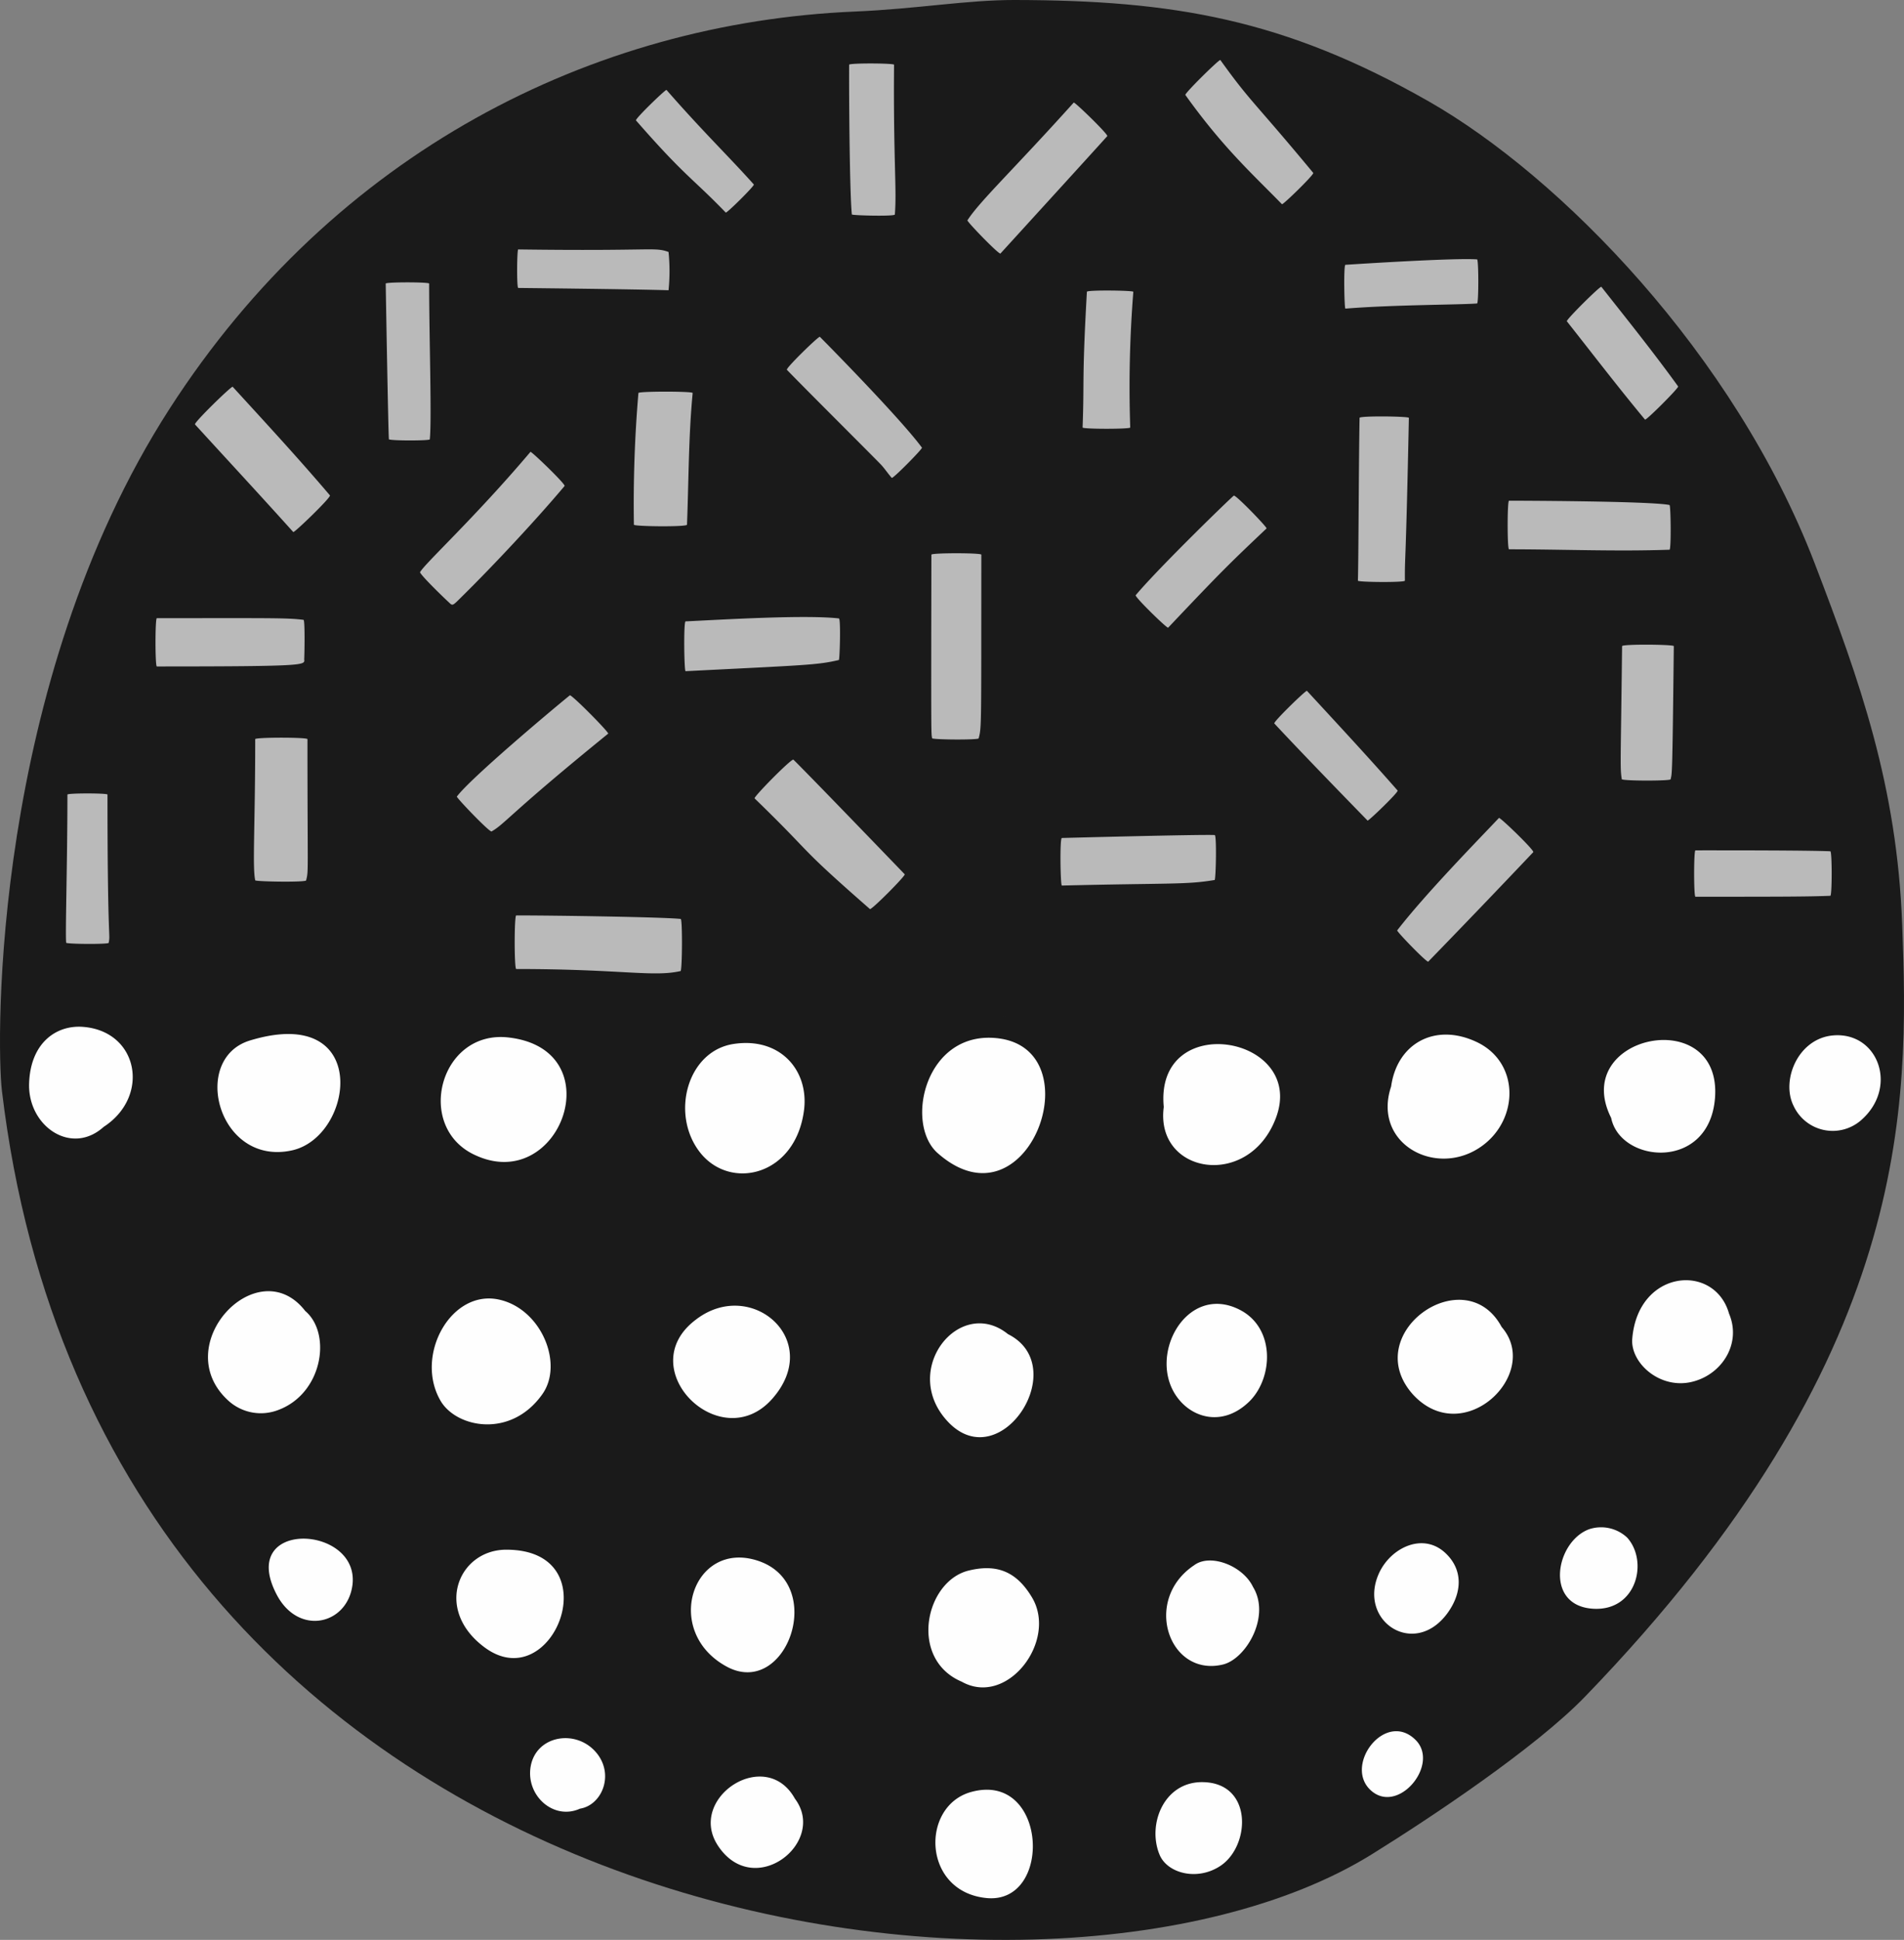<svg xmlns="http://www.w3.org/2000/svg" viewBox="0 0 331.84 337.929"><rect x="0" y="0" width="331.84" height="337.929" fill="#808080" stroke="none"/><g id="Layer_2" data-name="Layer 2"><g id="Layer_1-2" data-name="Layer 1"><path d="M176.781,0c-8.303-.01-17.004,1.555-27.784,2.01C103.245,3.941,58.302,26.546,29.524,71.253-1.363,119.237-.682,181.501.337,190.036,17.847,336.627,181.775,358.571,239.053,323.038c10.491-6.508,28.602-18.598,37.186-27.473,57.349-59.289,56.445-103.182,55.289-134.448-.896-24.244-7.369-42.432-15.251-62.972-13.986-36.45-44.333-67.407-67.276-80.486C223.817,3.303,204.407.034,176.781,0Z" style="fill:#1a1a1a"/><path d="M88.24,269.955c-8.301,0-12.661,10.342-3.873,16.949C96.417,296.004,106.532,269.955,88.24,269.955Zm6.272-27.073c3.745-5.231-.098-14.717-7.338-16.448-8.499-2.076-15.035,9.704-10.365,17.629C79.587,248.727,89.039,250.61,94.513,242.882Zm-2.027,64.844c-.857,5.016,3.956,9.436,8.6,7.341,3.691-.581,5.9-5.583,3.139-9.38C100.807,301.049,93.454,302.144,92.486,307.726Zm35.385-125.871c-8.075,1.205-11.081,12.223-5.875,18.885,5.297,6.765,16.738,4.103,18.15-7.469C140.951,186.428,135.957,180.625,127.871,181.855Zm4.285,90.046c-11.419-3.819-16.821,12.363-5.43,18.459C137.072,295.842,144.191,275.959,132.156,271.901Zm-7.064,49.556c6.286,9.645,19.171-.532,13.449-8.133C133.438,304.15,119.735,313.204,125.092,321.457ZM48.331,277.983c3.87,7.037,12.254,4.975,13.105-1.942C62.663,265.523,41.085,264.566,48.331,277.983Zm210.125-78.477c6.285-4.702,6.371-14.455-1.085-17.986-7.282-3.437-13.885.27-14.918,7.746C239.073,199.333,250.569,205.421,258.456,199.506Zm40.446-8.263c1.23-16.423-25.375-10.983-18.101,3.495C282.412,202.669,297.926,204.041,298.902,191.243ZM174.761,176.961c.9.126.646.09.693.096C175.22,177.023,174.993,176.995,174.761,176.961ZM53.199,228.373c-8.303-10.719-24.111,6.115-13.283,15.726a8.409,8.409,0,0,0,8.498,1.551C56.253,242.798,57.849,232.301,53.199,228.373ZM14.487,178.881c-4.73-.374-9.277,2.858-9.418,10.064-.091,7.31,7.394,12.405,12.996,7.359C26.248,190.994,24.136,179.637,14.487,178.881Zm36.305,21.535c10.961-2.285,14.044-25.64-7.242-19.16C33.126,184.451,38.031,203.121,50.792,200.416Zm32.045.814c14.824,6.873,23.973-18.344,5.877-20.492C76.644,179.266,72.162,196.378,82.837,201.231Zm51.732,42.466c9.067-10.223-3.64-21.221-13.263-13.833C109.952,238.336,125.559,253.832,134.568,243.696Zm105.751,30.408c-3.735,8.309,6.239,14.883,12.027,6.803,2.479-3.481,2.702-7.49-.494-10.427C247.922,266.872,242.309,269.673,240.319,274.104Zm-1.587,37.6c4.779,4.751,12.358-4.372,7.942-8.649C241.46,297.961,234.324,307.298,238.732,311.704Zm7.504-68.808c8.839,9.643,22.531-3.628,15.483-11.733C255.309,219.263,236.791,232.272,246.236,242.896ZM319.48,180.37c-6.137.533-9.11,7.862-6.874,12.294a7.512,7.512,0,0,0,11.72,2.506C330.955,189.429,327.325,179.695,319.48,180.37ZM202.826,192.832c-1.55,11.708,14.811,14.413,19.536,1.943C227.82,180.392,201.207,175.768,202.826,192.832Zm74.198,73.536c-5.909,2.099-7.993,13.388.673,13.874,7.531.43,9.636-8.228,5.904-12.385A6.65,6.65,0,0,0,277.024,266.368Zm7.455-33.163c-.362,4.37,5.261,9.297,11.197,7.284,4.73-1.549,7.785-6.679,5.677-11.64C298.862,219.962,285.475,221.079,284.479,233.204ZM168.807,273.595c-7.589,1.882-10.448,15.435-1.19,19.355,7.946,4.459,16.728-7.117,12.262-14.652C177.168,273.742,173.739,272.389,168.807,273.595Zm6.872-41.19c-8.467-6.822-19.069,6.458-10.291,15.443C174.55,257.155,186.83,237.984,175.679,232.405Zm-1.549-51.51c-12.802-1.693-16.592,14.809-10.701,19.986C179.094,214.668,190.583,183.116,174.13,180.895Zm-4.941,131.284c-8.804,2.503-8.447,17.423,2.821,18.466C183.601,331.674,182.539,308.421,169.189,312.179Zm46.906-84.004c-9.397-4.835-16.439,8.322-10.709,15.514,2.71,3.432,7.914,4.814,12.398.405C221.916,239.962,222.271,231.348,216.095,228.175ZM209.48,310.446c-6.703,0-9.586,7.505-7.348,12.726,1.389,3.185,6.604,4.55,10.641,1.813C217.996,321.415,218.346,310.446,209.48,310.446Zm-1.354-37.786c-9.06,6.042-4.404,19.545,5.004,17.3,4.023-.957,8.395-8.402,5.246-13.525C216.643,272.777,210.954,270.54,208.125,272.661Z" style="fill:#fefefe"/><path d="M53.587,128.756c0-.339-9.107-.339-9.107,0,0,15.153-.516,22.413.009,24.613.62.227,8.775.341,8.86,0C53.803,151.578,53.587,152.61,53.587,128.756Zm57.68-60.298a228.477,228.477,0,0,0-.787,22.947c.009.311,9.236.412,9.254,0,.302-7.652.256-15.313.989-22.947C120.748,68.147,111.299,68.146,111.266,68.458ZM162.328,96.624c-.057,33.161-.038,30.928.128,31.999.704.251,8.036.281,8.11,0,.531-1.995.437-2.065.467-31.999C171.033,96.294,162.328,96.294,162.328,96.624ZM189.43,50.828c-.878,15.483-.436,15.414-.75,23.642-.018.293,8.32.302,8.302,0a210.173,210.173,0,0,1,.54-23.642C197.539,50.593,189.442,50.487,189.43,50.828Zm47.231,50.328c-.009.266,8.192.339,8.192,0-.029-4.818.135-1.066.696-28.365,0-.277-8.586-.384-8.595,0C236.804,80.836,236.783,97.126,236.662,101.156Zm46.045,11.399c-.233,20.643-.381,21.146-.046,23.203.772.303,8.444.28,8.503,0,.251-1.153.303.145.558-23.203C291.732,112.253,282.717,112.18,282.707,112.555ZM148.469,37.371c.502.181,7.452.34,7.487,0,.368-4.224-.268-9.516-.137-26.095,0-.275-7.826-.311-7.826,0C147.96,16.985,148.083,33.832,148.469,37.371ZM74.904,76.539c.368-3.199-.11-17.798-.11-27.139,0-.284-7.57-.284-7.57,0,0,.235.447,26.387.558,27.139C68.477,76.799,74.873,76.775,74.904,76.539Zm-56.17,61.874c0-.265-6.984-.265-6.984,0,0,11.935-.402,24.74-.21,25.83.574.23,7.356.263,7.405,0C19.274,162.355,18.734,165.09,18.734,138.413Zm99.905,21.665c-3.039-.326-21.852-.613-28.668-.613-.357,0-.357,9.336,0,9.336,18.362,0,23.881,1.451,28.668.348C118.914,168.399,118.947,160.112,118.639,160.078Zm66.426-14.1c-.384.009-.247,8.293,0,8.284,19.011-.461,21.649-.129,26.645-.97.21-.567.354-7.801,0-7.826C209.552,145.331,185.302,145.971,185.065,145.977Zm49.421-92.216c8.444-.686,19.926-.656,22.947-.897.287-.02.285-7.66,0-7.679-3.82-.287-20.812.805-22.947.943C234.152,46.14,234.289,53.777,234.486,53.761ZM116.517,50.563a33.039,33.039,0,0,0,0-6.673c-2.588-.899-2.18-.115-26.196-.439-.229,0-.284,6.709,0,6.709C90.586,50.164,110.727,50.373,116.517,50.563ZM53.019,114.814c.049-.685.158-6.803-.119-6.837-2.874-.368-5.815-.293-25.565-.293-.311,0-.311,8.412,0,8.412C54.244,116.095,53.057,115.854,53.019,114.814Zm265.983,33.48c-4.235-.179-18.425-.165-23.514-.165-.302,0-.302,8.082,0,8.082,13.659,0,19.606-.001,23.514-.165C319.313,156.038,319.313,148.303,319.002,148.294ZM290.973,87.972c-3.345-.708-27.72-.751-27.972-.751-.32,0-.32,8.467,0,8.467,9.402,0,18.806.398,27.972.073C291.283,95.75,291.197,88.012,290.973,87.972Zm-144.762,27c.154-.429.346-7.204,0-7.24-5.791-.674-20.373.208-26.727.513-.361.023-.25,8.688,0,8.677C140.675,115.847,142.431,115.855,146.21,114.972Zm-40.214,12.83c.224-.174-6.214-6.685-6.672-6.685-3.193,2.58-17.464,14.578-19.707,17.659.249.535,5.729,6.246,6.059,6.059C88.023,143.506,88.787,141.766,105.996,127.802ZM215.049,86.332c-.224.076-12.988,12.446-17.115,17.354-.222.266,5.488,5.835,5.657,5.657,9.551-10.089,10.735-11.208,17.153-17.29C220.905,91.901,215.545,86.333,215.049,86.332Zm46.204,56.145c-3.645,3.859-12.767,13.163-17.754,19.608.269.56,5.21,5.652,5.428,5.428q9.212-9.48,18.297-19.066C267.495,148.168,261.593,142.478,261.253,142.478ZM187.142,17.862C176.6,29.58,170.721,35.081,168.599,38.396c.298.618,5.527,5.993,5.766,5.766.02-.02,16.546-18.134,18.617-20.448C193.211,23.451,187.45,17.863,187.142,17.862ZM80.915,103.517c4.935-4.878,12.329-12.728,17.483-18.855.244-.279-5.656-5.952-5.942-5.952-9.81,11.594-18.438,19.453-19.256,20.982.362.784,4.333,4.6,4.934,5.144C78.973,105.624,78.734,105.666,80.915,103.517Zm57.358,28.809c-.419-.141-6.989,6.53-6.755,6.755,10.773,10.439,6.883,7.72,20.1,19.276.246.215,6.279-5.84,6.059-6.059C157.453,152.063,140.657,134.63,138.273,132.325Zm89.504-11.99c-.321,0-5.902,5.447-5.684,5.687,5.415,5.836,16.217,16.88,16.256,16.924.122.141,5.455-4.986,5.236-5.236C238.42,131.823,233.076,126.083,227.776,120.335ZM142.885,58.668c-.353-.001-5.985,5.498-5.742,5.75,3.277,3.396,15.807,15.862,16.476,16.604.641.705,1.163,1.51,1.803,2.224.188.202,5.395-5.073,5.263-5.263C156.619,72.475,142.198,57.968,142.885,58.668Zm80.54-23.095c.161.161,5.672-5.207,5.455-5.455-10.49-12.65-10.847-12.218-16.197-19.672-.336-.001-6.266,5.845-6.091,6.098C213.211,25.791,218.292,30.304,223.425,35.572ZM40.547,67.368c-.364,0-6.813,6.293-6.561,6.567,5.712,6.252,11.469,12.457,17.125,18.745.163.182,6.66-6.082,6.389-6.389C52.017,79.839,46.258,73.611,40.547,67.368Zm238.54-17.416c-.368,0-6.191,5.782-6.007,6.016,4.522,5.721,8.961,11.524,13.62,17.125.18.208,5.936-5.55,5.776-5.776C288.2,61.396,283.608,55.682,279.087,49.953Zm-152.6-12.926c.159.17,5.077-4.697,4.897-4.888-4.292-4.812-8.791-9.114-15.229-16.479-.266,0-5.531,5.077-5.31,5.321C119.494,30.867,120.449,30.789,126.487,37.027Z" style="fill:#bababa"/></g></g></svg>